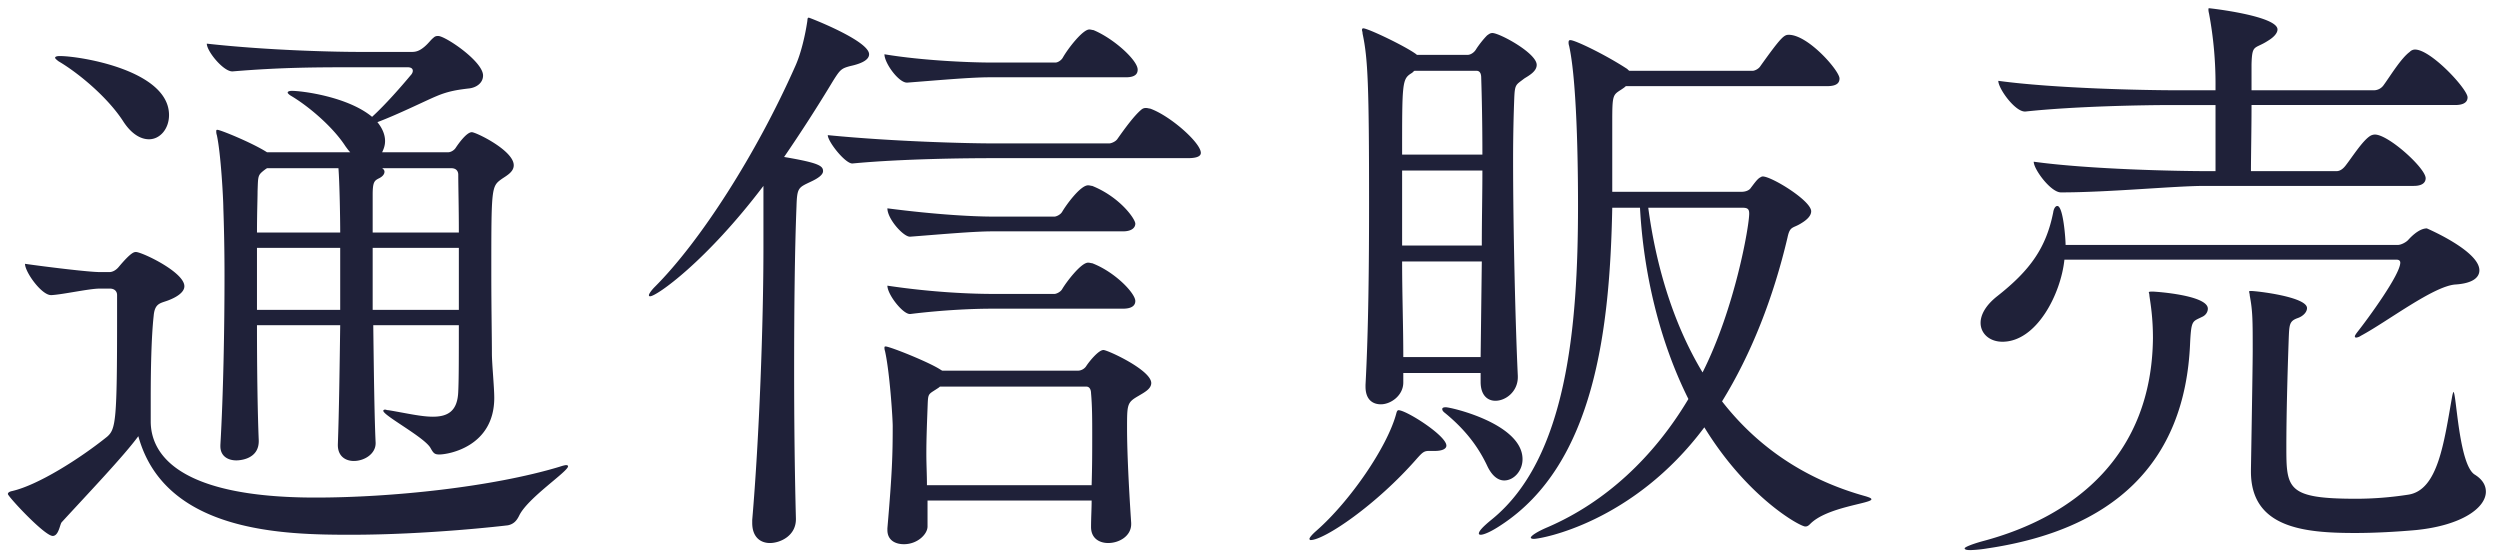 <svg width="144" height="32" fill="none" xmlns="http://www.w3.org/2000/svg"><path d="M21.636 25.498v.034c0 .612-.646 1.02-1.258 1.02-.476 0-.918-.272-.918-.918V25.6c.068-1.836.102-4.386.136-6.868h-4.794c0 2.482.034 4.998.102 6.63.034 1.156-1.224 1.156-1.292 1.156-.476 0-.918-.238-.918-.816v-.068c.17-2.924.238-6.732.238-9.758 0-1.598-.034-2.958-.068-3.91 0-.442-.136-3.094-.374-4.182-.034-.102-.034-.17-.034-.238 0-.068.034-.068.068-.068.17 0 2.006.748 2.856 1.292h4.794c-.102-.102-.17-.204-.272-.34-.748-1.156-2.176-2.346-3.162-2.924-.102-.068-.17-.136-.17-.17 0-.068.102-.102.238-.102.612 0 3.23.34 4.624 1.496.782-.714 1.7-1.768 2.21-2.38.068-.068.136-.17.136-.272 0-.102-.068-.204-.306-.204H20.65c-2.346 0-4.386 0-7.242.238h-.034c-.51 0-1.462-1.156-1.462-1.598 3.672.408 7.582.476 8.772.476h3.06c.306 0 .51-.136.714-.306.238-.204.34-.374.51-.51.102-.102.204-.102.272-.102.408 0 2.584 1.462 2.584 2.278 0 .442-.408.714-.85.748-.544.068-1.122.136-1.836.442-.578.238-2.142 1.02-3.4 1.496.306.374.442.748.442 1.088 0 .238-.068.442-.17.646h3.808c.136 0 .34-.102.442-.272.136-.204.612-.884.918-.884.238 0 2.414 1.054 2.414 1.904 0 .374-.374.578-.68.782-.612.442-.612.442-.612 5.474 0 1.87.034 3.74.034 4.59 0 .578.136 1.938.136 2.55 0 2.822-2.652 3.264-3.162 3.264-.272 0-.34-.068-.51-.374-.34-.612-2.72-1.87-2.72-2.142 0-.034.034-.068.102-.068.068 0 .102.034.204.034 1.02.17 1.87.374 2.55.374.884 0 1.428-.34 1.462-1.462.034-.612.034-2.074.034-3.808H21.5c.034 2.754.068 5.338.136 6.766zM8.58 8.022c-.476 0-1.02-.306-1.496-1.054-.884-1.36-2.55-2.754-3.706-3.434-.136-.102-.204-.17-.204-.204 0-.068.102-.102.272-.102 1.156 0 6.29.816 6.29 3.4 0 .782-.51 1.394-1.156 1.394zm-2.244 8.602h-.612c-.578 0-2.108.34-2.754.374h-.034c-.544 0-1.496-1.326-1.496-1.802 1.19.17 3.672.476 4.318.476h.544c.204 0 .408-.136.544-.306.714-.85.884-.85.986-.85.34 0 2.788 1.156 2.788 1.972 0 .374-.51.646-.85.782-.476.204-.85.136-.918.918-.136 1.224-.17 3.162-.17 4.76v1.326c0 1.802 1.462 4.386 9.486 4.386 4.42 0 10.2-.612 14.042-1.768.204-.068.34-.102.408-.102.068 0 .102.034.102.068 0 .306-2.346 1.836-2.822 2.856-.136.272-.306.476-.646.544-.272.034-4.624.544-9.044.544-3.808 0-10.71-.102-12.24-5.678-.816 1.122-2.924 3.332-4.42 4.964-.102.136-.17.782-.51.782-.476 0-2.584-2.278-2.584-2.414 0-.068.068-.136.238-.17 1.496-.34 3.91-1.87 5.474-3.128.51-.442.578-.918.578-6.936v-1.224c0-.238-.17-.374-.408-.374zm19.652-6.936H22.01c.102.068.136.136.136.204 0 .136-.102.272-.306.374-.272.136-.374.204-.374.952v2.176h4.964c0-1.462-.034-2.686-.034-3.332 0-.102-.034-.374-.408-.374zm.442 8.16v-3.57h-4.964v3.57h4.964zm-6.936-8.16H15.38l-.102.068c-.442.34-.408.34-.442 1.258 0 .408-.034 1.258-.034 2.38h4.794c0-.714-.034-2.856-.102-3.706zm.102 8.16v-3.57h-4.794v3.57h4.794zM64.85 4.452h-7.854c-1.088 0-2.958.17-4.726.306h-.034c-.476 0-1.292-1.122-1.292-1.632 2.244.374 4.998.476 6.12.476h3.74c.102 0 .306-.102.408-.272.306-.544 1.156-1.632 1.53-1.632.102 0 .17.034.238.034 1.156.476 2.55 1.734 2.55 2.278 0 .238-.136.442-.68.442zm3.57 4.658H57.132c-1.394 0-5.168.034-8.024.306-.408.034-1.428-1.258-1.428-1.632 3.808.374 8.058.476 9.52.476h6.698c.102 0 .374-.102.476-.272.408-.578.952-1.326 1.36-1.666a.386.386 0 01.272-.102c.102 0 .17.034.238.034 1.156.408 2.924 1.972 2.924 2.55 0 .17-.17.306-.748.306zm-3.74 4.216h-7.514c-1.088 0-2.958.17-4.726.306h-.034c-.374 0-1.292-1.02-1.292-1.632 2.89.374 4.998.476 6.12.476h3.502c.102 0 .34-.102.442-.272.238-.408 1.054-1.53 1.496-1.53.102 0 .17.034.238.034 1.598.646 2.482 1.904 2.482 2.176 0 .204-.17.442-.714.442zm0 4.454h-7.514c-1.088 0-2.788.068-4.726.306h-.034c-.408 0-1.292-1.122-1.292-1.632 2.72.408 4.998.476 6.12.476h3.502c.102 0 .34-.102.442-.272.238-.408 1.088-1.53 1.496-1.53.102 0 .17.034.238.034 1.326.51 2.482 1.734 2.482 2.176 0 .238-.17.442-.714.442zm-1.802 11.05h-9.452v1.496c0 .442-.578 1.02-1.36 1.02-.51 0-.952-.238-.952-.816v-.102c.272-3.162.306-4.216.306-5.882 0-.442-.17-3.094-.442-4.318-.034-.102-.034-.17-.034-.204 0-.068.034-.068.068-.068.238 0 2.55.918 3.196 1.36l.068.034h7.82c.17 0 .374-.102.476-.272.204-.306.714-.918.986-.918.238 0 2.754 1.156 2.754 1.904 0 .34-.408.544-.748.748-.646.374-.646.476-.646 1.87 0 1.326.102 3.4.238 5.44v.068c0 .68-.68 1.088-1.326 1.088-.51 0-.986-.272-.986-.918 0-.544.034-1.054.034-1.53zM43.974 13.428v-2.72c-3.298 4.352-6.154 6.358-6.528 6.358-.068 0-.068-.034-.068-.068 0-.068.136-.272.34-.476 2.618-2.618 5.848-7.65 8.092-12.716.34-.748.578-1.836.68-2.516.034-.17 0-.272.102-.272.034 0 3.468 1.326 3.468 2.108 0 .272-.306.51-1.088.68-.51.136-.578.204-.986.85a88.736 88.736 0 01-2.822 4.386c2.006.34 2.244.51 2.244.816 0 .204-.272.408-.714.612-.714.34-.782.34-.816 1.428-.102 2.55-.136 5.984-.136 9.486 0 2.89.034 5.848.102 8.466.034 1.02-.918 1.428-1.496 1.428-.544 0-1.02-.34-1.02-1.156v-.17c.408-4.76.646-11.356.646-15.674v-.85zm18.598 8.84H54.14c-.068.068-.136.102-.238.17-.476.306-.442.238-.476 1.088-.034.918-.068 1.768-.068 2.618 0 .612.034 1.19.034 1.802h9.486c.034-1.088.034-2.006.034-2.89 0-.85 0-1.666-.068-2.414 0-.102-.034-.374-.272-.374zm42.67-17.306H93.648c-.068.068-.17.136-.272.204-.476.306-.51.306-.51 1.836v4.046h7.446c.204 0 .442-.068.544-.238.136-.17.34-.476.51-.578.068-.034.102-.068.17-.068.51 0 2.788 1.394 2.788 2.006 0 .238-.204.476-.612.714-.442.272-.612.136-.748.782-.816 3.468-2.074 6.698-3.774 9.452 1.904 2.448 4.59 4.454 8.296 5.474.204.068.306.102.306.17 0 .238-2.584.442-3.536 1.428-.102.102-.17.136-.272.136-.306 0-3.332-1.666-5.814-5.712-4.114 5.508-9.418 6.426-9.826 6.426-.102 0-.17-.034-.17-.068 0-.102.34-.34.986-.612 3.298-1.428 6.086-4.012 8.092-7.378-1.666-3.332-2.584-7.242-2.788-11.016h-1.598c-.136 6.902-.986 14.756-6.426 18.292-.51.34-.952.544-1.156.544-.068 0-.102-.034-.102-.068 0-.136.204-.374.748-.816 4.318-3.502 4.964-11.084 4.964-18.054 0-1.054 0-6.902-.51-9.214-.034-.102-.034-.17-.034-.204 0-.102.034-.136.102-.136.272 0 1.972.816 3.23 1.632.068.034.102.102.17.136h7.106c.102 0 .34-.102.442-.272 1.19-1.666 1.36-1.802 1.632-1.802 1.122 0 2.924 2.074 2.924 2.516 0 .238-.136.442-.714.442zM85.284 21.996v-.51H80.83v.544c0 .748-.714 1.258-1.292 1.258-.476 0-.884-.272-.884-1.02v-.102c.17-3.162.204-6.97.204-10.438 0-6.834-.068-8.364-.374-9.792 0-.102-.034-.17-.034-.204 0-.068.034-.102.068-.102.272 0 2.414 1.02 3.06 1.496l.034.034h2.924c.17 0 .374-.136.476-.306.17-.272.442-.612.646-.816.102-.068.17-.136.306-.136.408 0 2.55 1.156 2.55 1.836 0 .374-.442.612-.714.782-.476.374-.544.306-.578 1.122-.034.85-.068 2.108-.068 3.536 0 4.046.136 9.588.272 12.478v.068c0 .816-.68 1.36-1.292 1.36-.442 0-.85-.306-.85-1.088zm1.36 5.678c-.34 0-.68-.238-.952-.782-.442-.952-1.122-2.006-2.448-3.094-.136-.102-.17-.17-.17-.238 0-.068.068-.102.204-.102.306 0 4.42.952 4.42 2.992 0 .68-.51 1.224-1.054 1.224zm-3.332-2.006c0 .17-.204.306-.68.306h-.34c-.272 0-.374.102-.68.442-2.346 2.686-5.338 4.692-6.12 4.692a.073.073 0 01-.068-.068c0-.068.136-.238.408-.476 1.938-1.7 4.08-4.828 4.59-6.732.034-.136.068-.204.136-.204.442 0 2.754 1.462 2.754 2.04zm17.068-13.702h-5.44c.408 3.06 1.326 6.494 3.128 9.486 1.87-3.706 2.686-8.432 2.686-9.146 0-.238-.068-.34-.374-.34zm-19.618-3.06h4.624c0-1.802-.034-3.366-.068-4.42 0-.17-.034-.408-.272-.408h-3.57c-.068.034-.102.102-.17.136-.544.34-.544.51-.544 4.692zm4.624.918h-4.624v4.318h4.59c0-1.496.034-2.958.034-4.318zm-.102 10.744l.068-5.508h-4.59c0 1.836.068 3.74.068 5.508h4.454zm53.754-9.86h-12.036c-1.734 0-5.508.374-8.296.374-.578 0-1.564-1.326-1.564-1.768 3.196.442 8.262.544 10.03.544h.442V6.05h-2.38c-1.768 0-5.712.068-8.568.374h-.034c-.578 0-1.53-1.326-1.53-1.768 3.264.442 8.432.544 10.268.544h2.244v-.238A21.96 21.96 0 00127.24.78c-.034-.136-.034-.204-.034-.238s0-.068.034-.068c.068 0 3.944.442 3.944 1.224 0 .204-.204.442-.544.646-.782.51-.918.17-.952 1.36V5.2h7.072a.692.692 0 00.544-.306c.374-.51.986-1.53 1.496-1.904a.415.415 0 01.306-.136c.918 0 3.026 2.278 3.026 2.754 0 .238-.17.442-.714.442h-11.73c0 1.394-.034 3.026-.034 3.808h4.93c.204 0 .374-.136.51-.306.374-.476.952-1.394 1.394-1.7a.548.548 0 01.306-.102c.782 0 2.924 1.938 2.924 2.516 0 .204-.136.442-.68.442zm-.986 4.25H118.91c-.204 1.972-1.598 4.726-3.57 4.726-.748 0-1.258-.476-1.258-1.088 0-.476.306-1.02.952-1.53 1.904-1.496 2.822-2.788 3.23-4.828.034-.238.136-.374.238-.374.34 0 .476 1.904.476 2.244h19.142c.17 0 .442-.136.578-.272.034-.034.578-.68 1.088-.68 0 0 3.026 1.292 3.026 2.414 0 .408-.374.748-1.36.816-1.258.068-3.944 2.142-5.474 2.958a.543.543 0 01-.272.102.073.073 0 01-.068-.068c0-.034.034-.102.136-.238.646-.816 2.482-3.332 2.482-4.012 0-.102-.068-.17-.204-.17zm5.134 13.362c0 .918-1.36 1.938-4.012 2.21-1.122.102-2.414.17-3.502.17-2.924 0-6.018-.272-6.018-3.536v-.136c.068-3.978.102-6.29.102-6.8 0-1.768 0-2.312-.17-3.196 0-.102-.034-.17-.034-.238 0-.034.034-.034.102-.034.34 0 3.23.34 3.23.986 0 .238-.238.476-.544.578-.476.17-.476.374-.51 1.19-.034.986-.136 3.91-.136 6.222 0 2.414.034 2.992 4.012 2.992.918 0 1.938-.068 3.026-.238 1.7-.272 2.04-2.992 2.516-5.678.034-.17.068-.238.068-.238.17 0 .306 4.182 1.224 4.76.442.272.646.612.646.986zm-28.696 3.264a7.341 7.341 0 01-.986.102c-.238 0-.34-.034-.34-.102 0-.068.408-.238 1.02-.408 5.406-1.428 9.758-5.032 9.826-11.696 0-1.19-.136-1.972-.204-2.448 0-.102-.034-.17-.034-.204 0 0 0-.034.204-.034.17 0 3.196.204 3.196.986 0 .17-.102.374-.34.476-.544.272-.612.17-.68 1.462-.272 7.072-4.556 10.812-11.662 11.866z" fill="#1F2139"/></svg>